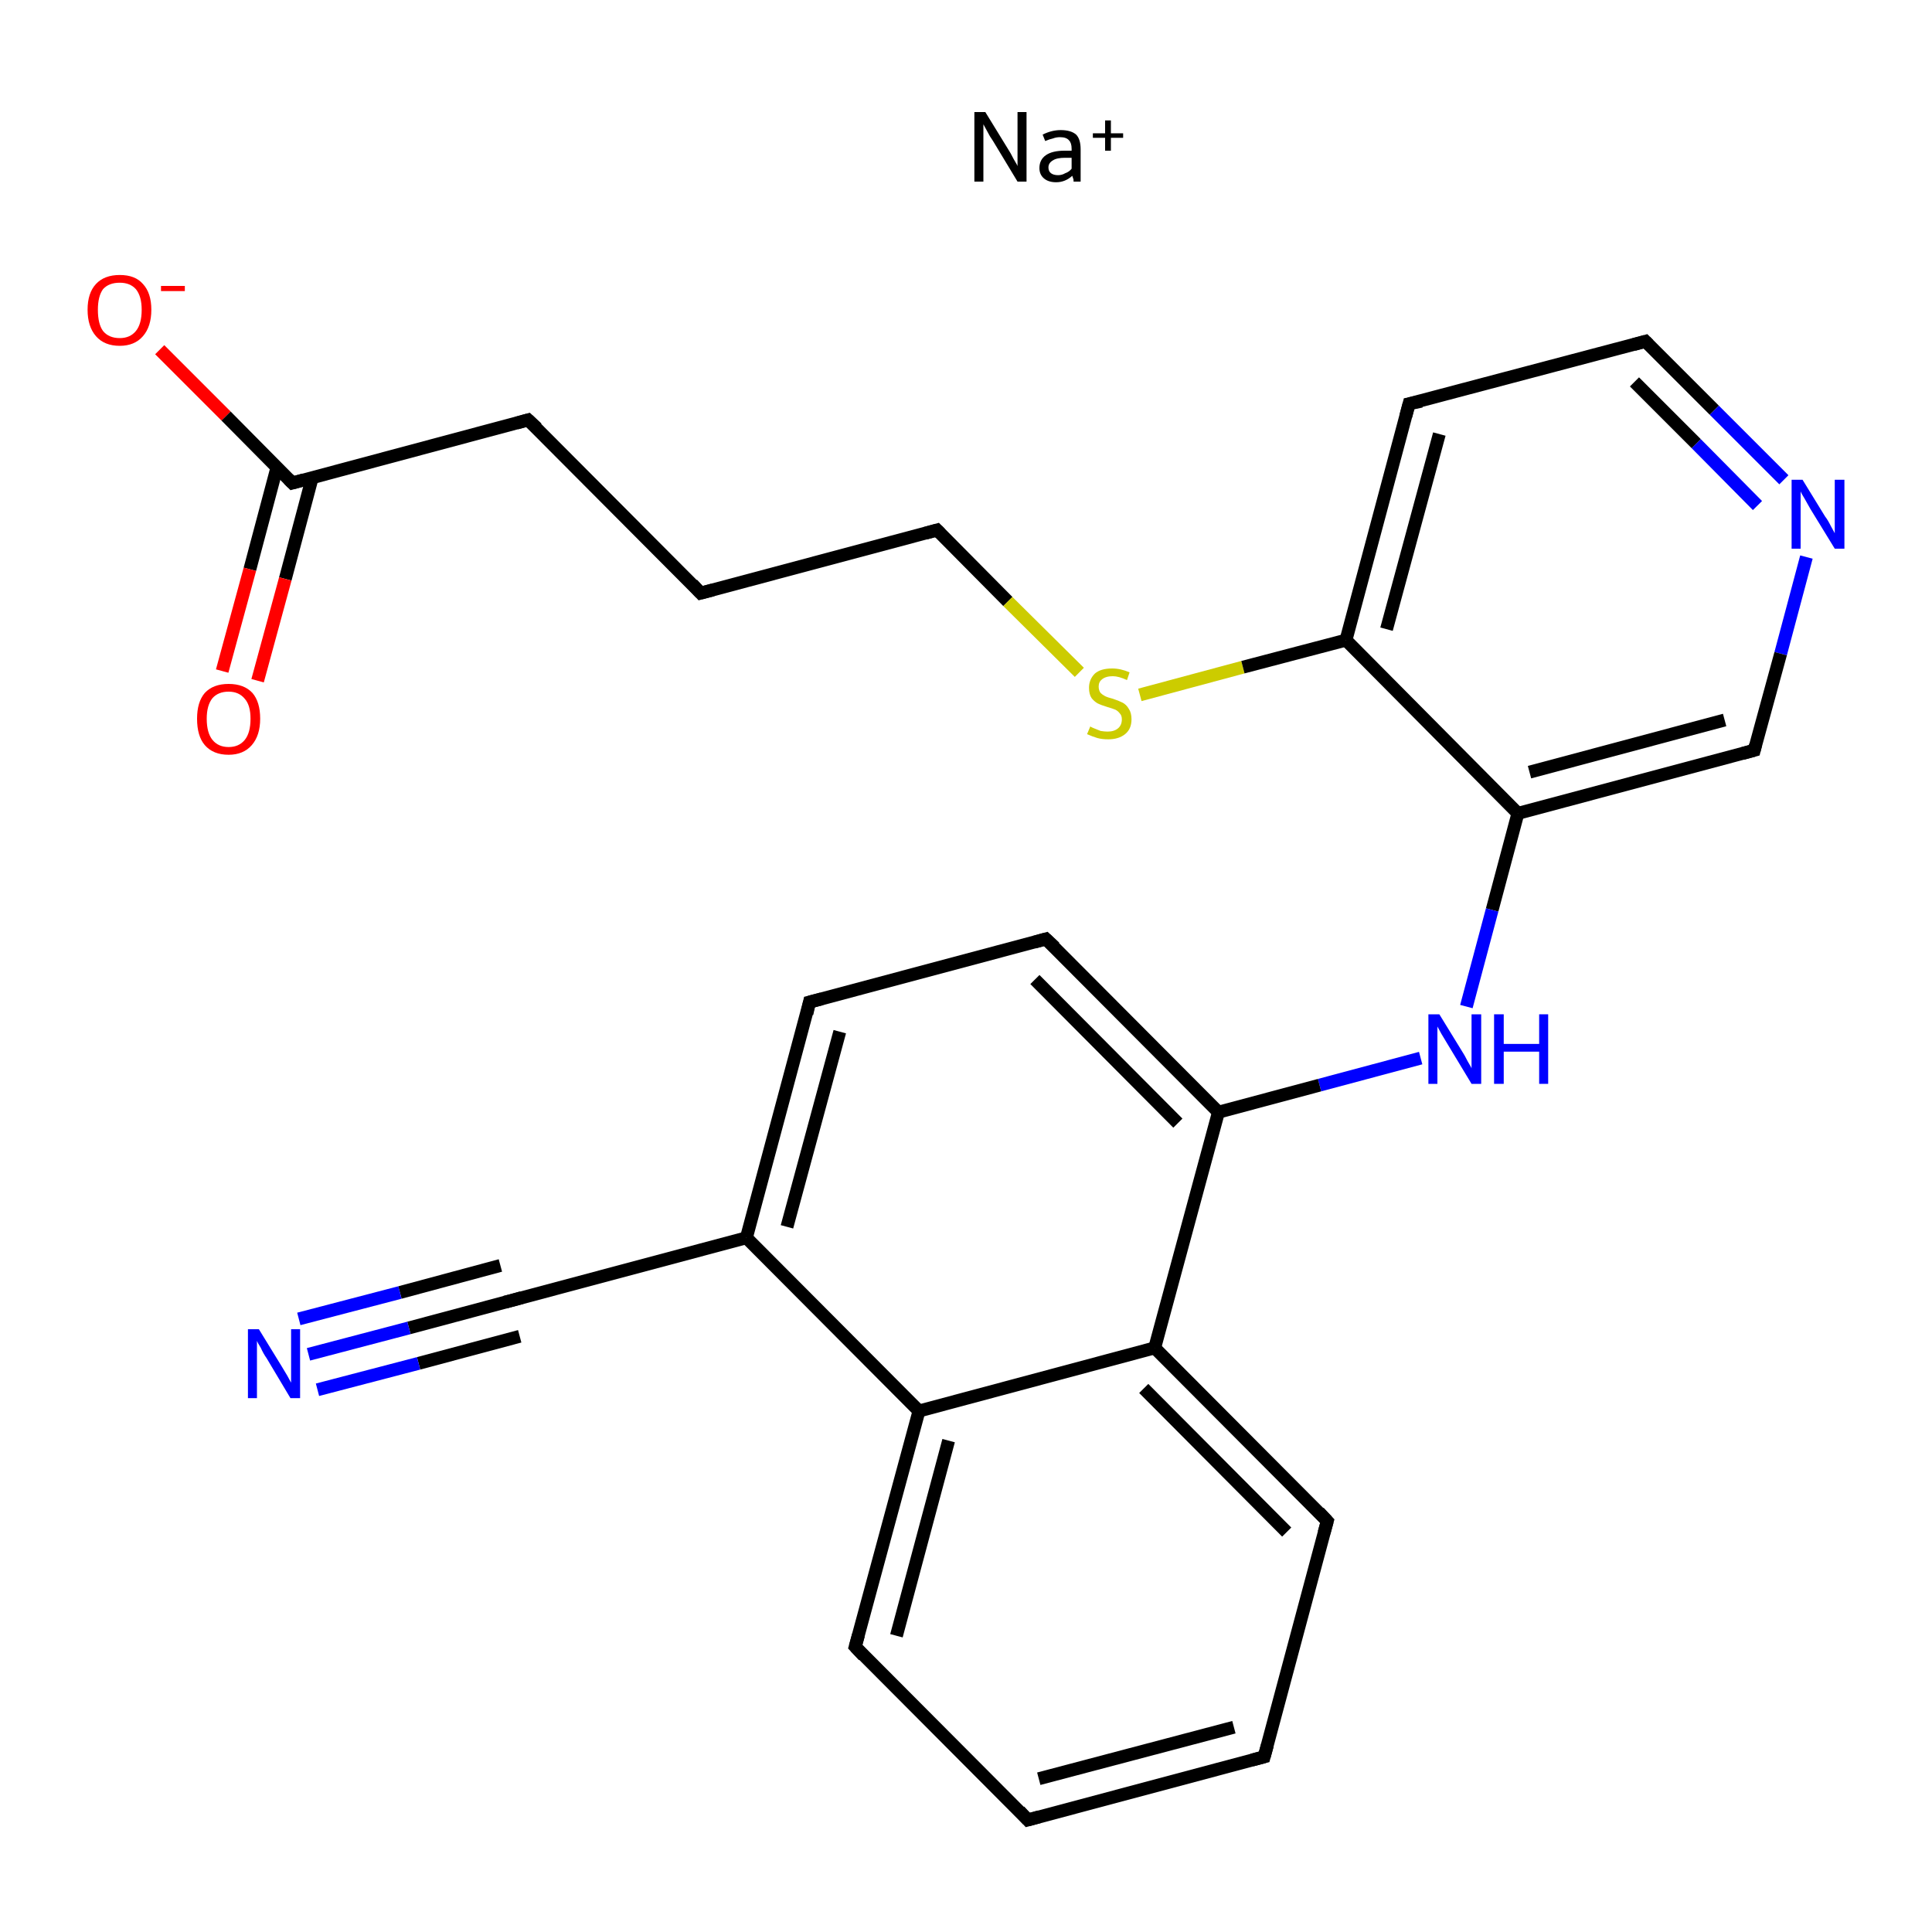 <?xml version='1.0' encoding='iso-8859-1'?>
<svg version='1.1' baseProfile='full'
              xmlns='http://www.w3.org/2000/svg'
                      xmlns:rdkit='http://www.rdkit.org/xml'
                      xmlns:xlink='http://www.w3.org/1999/xlink'
                  xml:space='preserve'
width='300px' height='300px' viewBox='0 0 300 300'>
<!-- END OF HEADER -->
<rect style='opacity:1.0;fill:#FFFFFF;stroke:none' width='300.0' height='300.0' x='0.0' y='0.0'> </rect>
<path class='bond-0 atom-1 atom-2' d='M 24.8,54.3 L 35.1,64.6' style='fill:none;fill-rule:evenodd;stroke:#FF0000;stroke-width:2.0px;stroke-linecap:butt;stroke-linejoin:miter;stroke-opacity:1' />
<path class='bond-0 atom-1 atom-2' d='M 35.1,64.6 L 45.4,75.0' style='fill:none;fill-rule:evenodd;stroke:#000000;stroke-width:2.0px;stroke-linecap:butt;stroke-linejoin:miter;stroke-opacity:1' />
<path class='bond-1 atom-2 atom-3' d='M 43.0,72.6 L 38.8,88.4' style='fill:none;fill-rule:evenodd;stroke:#000000;stroke-width:2.0px;stroke-linecap:butt;stroke-linejoin:miter;stroke-opacity:1' />
<path class='bond-1 atom-2 atom-3' d='M 38.8,88.4 L 34.5,104.2' style='fill:none;fill-rule:evenodd;stroke:#FF0000;stroke-width:2.0px;stroke-linecap:butt;stroke-linejoin:miter;stroke-opacity:1' />
<path class='bond-1 atom-2 atom-3' d='M 48.5,74.1 L 44.3,89.9' style='fill:none;fill-rule:evenodd;stroke:#000000;stroke-width:2.0px;stroke-linecap:butt;stroke-linejoin:miter;stroke-opacity:1' />
<path class='bond-1 atom-2 atom-3' d='M 44.3,89.9 L 40.0,105.7' style='fill:none;fill-rule:evenodd;stroke:#FF0000;stroke-width:2.0px;stroke-linecap:butt;stroke-linejoin:miter;stroke-opacity:1' />
<path class='bond-2 atom-2 atom-4' d='M 45.4,75.0 L 82.0,65.2' style='fill:none;fill-rule:evenodd;stroke:#000000;stroke-width:2.0px;stroke-linecap:butt;stroke-linejoin:miter;stroke-opacity:1' />
<path class='bond-3 atom-4 atom-5' d='M 82.0,65.2 L 108.8,92.1' style='fill:none;fill-rule:evenodd;stroke:#000000;stroke-width:2.0px;stroke-linecap:butt;stroke-linejoin:miter;stroke-opacity:1' />
<path class='bond-4 atom-5 atom-6' d='M 108.8,92.1 L 145.5,82.3' style='fill:none;fill-rule:evenodd;stroke:#000000;stroke-width:2.0px;stroke-linecap:butt;stroke-linejoin:miter;stroke-opacity:1' />
<path class='bond-5 atom-6 atom-7' d='M 145.5,82.3 L 156.5,93.4' style='fill:none;fill-rule:evenodd;stroke:#000000;stroke-width:2.0px;stroke-linecap:butt;stroke-linejoin:miter;stroke-opacity:1' />
<path class='bond-5 atom-6 atom-7' d='M 156.5,93.4 L 167.6,104.4' style='fill:none;fill-rule:evenodd;stroke:#CCCC00;stroke-width:2.0px;stroke-linecap:butt;stroke-linejoin:miter;stroke-opacity:1' />
<path class='bond-6 atom-7 atom-8' d='M 177.0,107.9 L 193.0,103.6' style='fill:none;fill-rule:evenodd;stroke:#CCCC00;stroke-width:2.0px;stroke-linecap:butt;stroke-linejoin:miter;stroke-opacity:1' />
<path class='bond-6 atom-7 atom-8' d='M 193.0,103.6 L 209.0,99.4' style='fill:none;fill-rule:evenodd;stroke:#000000;stroke-width:2.0px;stroke-linecap:butt;stroke-linejoin:miter;stroke-opacity:1' />
<path class='bond-7 atom-8 atom-9' d='M 209.0,99.4 L 218.8,62.7' style='fill:none;fill-rule:evenodd;stroke:#000000;stroke-width:2.0px;stroke-linecap:butt;stroke-linejoin:miter;stroke-opacity:1' />
<path class='bond-7 atom-8 atom-9' d='M 215.3,97.7 L 223.5,67.4' style='fill:none;fill-rule:evenodd;stroke:#000000;stroke-width:2.0px;stroke-linecap:butt;stroke-linejoin:miter;stroke-opacity:1' />
<path class='bond-8 atom-9 atom-10' d='M 218.8,62.7 L 255.5,53.0' style='fill:none;fill-rule:evenodd;stroke:#000000;stroke-width:2.0px;stroke-linecap:butt;stroke-linejoin:miter;stroke-opacity:1' />
<path class='bond-9 atom-10 atom-11' d='M 255.5,53.0 L 266.2,63.7' style='fill:none;fill-rule:evenodd;stroke:#000000;stroke-width:2.0px;stroke-linecap:butt;stroke-linejoin:miter;stroke-opacity:1' />
<path class='bond-9 atom-10 atom-11' d='M 266.2,63.7 L 277.0,74.5' style='fill:none;fill-rule:evenodd;stroke:#0000FF;stroke-width:2.0px;stroke-linecap:butt;stroke-linejoin:miter;stroke-opacity:1' />
<path class='bond-9 atom-10 atom-11' d='M 253.8,59.3 L 263.4,68.9' style='fill:none;fill-rule:evenodd;stroke:#000000;stroke-width:2.0px;stroke-linecap:butt;stroke-linejoin:miter;stroke-opacity:1' />
<path class='bond-9 atom-10 atom-11' d='M 263.4,68.9 L 272.9,78.5' style='fill:none;fill-rule:evenodd;stroke:#0000FF;stroke-width:2.0px;stroke-linecap:butt;stroke-linejoin:miter;stroke-opacity:1' />
<path class='bond-10 atom-11 atom-12' d='M 280.5,86.5 L 276.5,101.5' style='fill:none;fill-rule:evenodd;stroke:#0000FF;stroke-width:2.0px;stroke-linecap:butt;stroke-linejoin:miter;stroke-opacity:1' />
<path class='bond-10 atom-11 atom-12' d='M 276.5,101.5 L 272.4,116.5' style='fill:none;fill-rule:evenodd;stroke:#000000;stroke-width:2.0px;stroke-linecap:butt;stroke-linejoin:miter;stroke-opacity:1' />
<path class='bond-11 atom-12 atom-13' d='M 272.4,116.5 L 235.7,126.3' style='fill:none;fill-rule:evenodd;stroke:#000000;stroke-width:2.0px;stroke-linecap:butt;stroke-linejoin:miter;stroke-opacity:1' />
<path class='bond-11 atom-12 atom-13' d='M 267.8,111.8 L 237.5,119.9' style='fill:none;fill-rule:evenodd;stroke:#000000;stroke-width:2.0px;stroke-linecap:butt;stroke-linejoin:miter;stroke-opacity:1' />
<path class='bond-12 atom-13 atom-14' d='M 235.7,126.3 L 231.7,141.3' style='fill:none;fill-rule:evenodd;stroke:#000000;stroke-width:2.0px;stroke-linecap:butt;stroke-linejoin:miter;stroke-opacity:1' />
<path class='bond-12 atom-13 atom-14' d='M 231.7,141.3 L 227.7,156.3' style='fill:none;fill-rule:evenodd;stroke:#0000FF;stroke-width:2.0px;stroke-linecap:butt;stroke-linejoin:miter;stroke-opacity:1' />
<path class='bond-13 atom-14 atom-15' d='M 220.6,164.3 L 204.9,168.5' style='fill:none;fill-rule:evenodd;stroke:#0000FF;stroke-width:2.0px;stroke-linecap:butt;stroke-linejoin:miter;stroke-opacity:1' />
<path class='bond-13 atom-14 atom-15' d='M 204.9,168.5 L 189.2,172.7' style='fill:none;fill-rule:evenodd;stroke:#000000;stroke-width:2.0px;stroke-linecap:butt;stroke-linejoin:miter;stroke-opacity:1' />
<path class='bond-14 atom-15 atom-16' d='M 189.2,172.7 L 162.4,145.8' style='fill:none;fill-rule:evenodd;stroke:#000000;stroke-width:2.0px;stroke-linecap:butt;stroke-linejoin:miter;stroke-opacity:1' />
<path class='bond-14 atom-15 atom-16' d='M 182.9,174.4 L 160.7,152.1' style='fill:none;fill-rule:evenodd;stroke:#000000;stroke-width:2.0px;stroke-linecap:butt;stroke-linejoin:miter;stroke-opacity:1' />
<path class='bond-15 atom-16 atom-17' d='M 162.4,145.8 L 125.7,155.6' style='fill:none;fill-rule:evenodd;stroke:#000000;stroke-width:2.0px;stroke-linecap:butt;stroke-linejoin:miter;stroke-opacity:1' />
<path class='bond-16 atom-17 atom-18' d='M 125.7,155.6 L 115.9,192.2' style='fill:none;fill-rule:evenodd;stroke:#000000;stroke-width:2.0px;stroke-linecap:butt;stroke-linejoin:miter;stroke-opacity:1' />
<path class='bond-16 atom-17 atom-18' d='M 130.4,160.2 L 122.2,190.5' style='fill:none;fill-rule:evenodd;stroke:#000000;stroke-width:2.0px;stroke-linecap:butt;stroke-linejoin:miter;stroke-opacity:1' />
<path class='bond-17 atom-18 atom-19' d='M 115.9,192.2 L 79.2,202.0' style='fill:none;fill-rule:evenodd;stroke:#000000;stroke-width:2.0px;stroke-linecap:butt;stroke-linejoin:miter;stroke-opacity:1' />
<path class='bond-18 atom-19 atom-20' d='M 79.2,202.0 L 63.5,206.2' style='fill:none;fill-rule:evenodd;stroke:#000000;stroke-width:2.0px;stroke-linecap:butt;stroke-linejoin:miter;stroke-opacity:1' />
<path class='bond-18 atom-19 atom-20' d='M 63.5,206.2 L 47.9,210.3' style='fill:none;fill-rule:evenodd;stroke:#0000FF;stroke-width:2.0px;stroke-linecap:butt;stroke-linejoin:miter;stroke-opacity:1' />
<path class='bond-18 atom-19 atom-20' d='M 80.7,207.5 L 65.0,211.7' style='fill:none;fill-rule:evenodd;stroke:#000000;stroke-width:2.0px;stroke-linecap:butt;stroke-linejoin:miter;stroke-opacity:1' />
<path class='bond-18 atom-19 atom-20' d='M 65.0,211.7 L 49.3,215.8' style='fill:none;fill-rule:evenodd;stroke:#0000FF;stroke-width:2.0px;stroke-linecap:butt;stroke-linejoin:miter;stroke-opacity:1' />
<path class='bond-18 atom-19 atom-20' d='M 77.7,196.5 L 62.1,200.7' style='fill:none;fill-rule:evenodd;stroke:#000000;stroke-width:2.0px;stroke-linecap:butt;stroke-linejoin:miter;stroke-opacity:1' />
<path class='bond-18 atom-19 atom-20' d='M 62.1,200.7 L 46.4,204.8' style='fill:none;fill-rule:evenodd;stroke:#0000FF;stroke-width:2.0px;stroke-linecap:butt;stroke-linejoin:miter;stroke-opacity:1' />
<path class='bond-19 atom-18 atom-21' d='M 115.9,192.2 L 142.7,219.1' style='fill:none;fill-rule:evenodd;stroke:#000000;stroke-width:2.0px;stroke-linecap:butt;stroke-linejoin:miter;stroke-opacity:1' />
<path class='bond-20 atom-21 atom-22' d='M 142.7,219.1 L 132.8,255.7' style='fill:none;fill-rule:evenodd;stroke:#000000;stroke-width:2.0px;stroke-linecap:butt;stroke-linejoin:miter;stroke-opacity:1' />
<path class='bond-20 atom-21 atom-22' d='M 147.3,223.7 L 139.2,254.0' style='fill:none;fill-rule:evenodd;stroke:#000000;stroke-width:2.0px;stroke-linecap:butt;stroke-linejoin:miter;stroke-opacity:1' />
<path class='bond-21 atom-22 atom-23' d='M 132.8,255.7 L 159.6,282.6' style='fill:none;fill-rule:evenodd;stroke:#000000;stroke-width:2.0px;stroke-linecap:butt;stroke-linejoin:miter;stroke-opacity:1' />
<path class='bond-22 atom-23 atom-24' d='M 159.6,282.6 L 196.3,272.8' style='fill:none;fill-rule:evenodd;stroke:#000000;stroke-width:2.0px;stroke-linecap:butt;stroke-linejoin:miter;stroke-opacity:1' />
<path class='bond-22 atom-23 atom-24' d='M 161.3,276.2 L 191.6,268.2' style='fill:none;fill-rule:evenodd;stroke:#000000;stroke-width:2.0px;stroke-linecap:butt;stroke-linejoin:miter;stroke-opacity:1' />
<path class='bond-23 atom-24 atom-25' d='M 196.3,272.8 L 206.1,236.2' style='fill:none;fill-rule:evenodd;stroke:#000000;stroke-width:2.0px;stroke-linecap:butt;stroke-linejoin:miter;stroke-opacity:1' />
<path class='bond-24 atom-25 atom-26' d='M 206.1,236.2 L 179.3,209.3' style='fill:none;fill-rule:evenodd;stroke:#000000;stroke-width:2.0px;stroke-linecap:butt;stroke-linejoin:miter;stroke-opacity:1' />
<path class='bond-24 atom-25 atom-26' d='M 199.8,237.9 L 177.6,215.6' style='fill:none;fill-rule:evenodd;stroke:#000000;stroke-width:2.0px;stroke-linecap:butt;stroke-linejoin:miter;stroke-opacity:1' />
<path class='bond-25 atom-13 atom-8' d='M 235.7,126.3 L 209.0,99.4' style='fill:none;fill-rule:evenodd;stroke:#000000;stroke-width:2.0px;stroke-linecap:butt;stroke-linejoin:miter;stroke-opacity:1' />
<path class='bond-26 atom-26 atom-15' d='M 179.3,209.3 L 189.2,172.7' style='fill:none;fill-rule:evenodd;stroke:#000000;stroke-width:2.0px;stroke-linecap:butt;stroke-linejoin:miter;stroke-opacity:1' />
<path class='bond-27 atom-26 atom-21' d='M 179.3,209.3 L 142.7,219.1' style='fill:none;fill-rule:evenodd;stroke:#000000;stroke-width:2.0px;stroke-linecap:butt;stroke-linejoin:miter;stroke-opacity:1' />
<path d='M 44.8,74.4 L 45.4,75.0 L 47.2,74.5' style='fill:none;stroke:#000000;stroke-width:2.0px;stroke-linecap:butt;stroke-linejoin:miter;stroke-opacity:1;' />
<path d='M 80.2,65.7 L 82.0,65.2 L 83.4,66.5' style='fill:none;stroke:#000000;stroke-width:2.0px;stroke-linecap:butt;stroke-linejoin:miter;stroke-opacity:1;' />
<path d='M 107.5,90.7 L 108.8,92.1 L 110.7,91.6' style='fill:none;stroke:#000000;stroke-width:2.0px;stroke-linecap:butt;stroke-linejoin:miter;stroke-opacity:1;' />
<path d='M 143.7,82.8 L 145.5,82.3 L 146.0,82.8' style='fill:none;stroke:#000000;stroke-width:2.0px;stroke-linecap:butt;stroke-linejoin:miter;stroke-opacity:1;' />
<path d='M 218.3,64.6 L 218.8,62.7 L 220.7,62.3' style='fill:none;stroke:#000000;stroke-width:2.0px;stroke-linecap:butt;stroke-linejoin:miter;stroke-opacity:1;' />
<path d='M 253.7,53.5 L 255.5,53.0 L 256.0,53.5' style='fill:none;stroke:#000000;stroke-width:2.0px;stroke-linecap:butt;stroke-linejoin:miter;stroke-opacity:1;' />
<path d='M 272.6,115.7 L 272.4,116.5 L 270.6,117.0' style='fill:none;stroke:#000000;stroke-width:2.0px;stroke-linecap:butt;stroke-linejoin:miter;stroke-opacity:1;' />
<path d='M 163.8,147.1 L 162.4,145.8 L 160.6,146.3' style='fill:none;stroke:#000000;stroke-width:2.0px;stroke-linecap:butt;stroke-linejoin:miter;stroke-opacity:1;' />
<path d='M 127.6,155.1 L 125.7,155.6 L 125.3,157.4' style='fill:none;stroke:#000000;stroke-width:2.0px;stroke-linecap:butt;stroke-linejoin:miter;stroke-opacity:1;' />
<path d='M 81.0,201.5 L 79.2,202.0 L 78.4,202.2' style='fill:none;stroke:#000000;stroke-width:2.0px;stroke-linecap:butt;stroke-linejoin:miter;stroke-opacity:1;' />
<path d='M 133.3,253.9 L 132.8,255.7 L 134.1,257.1' style='fill:none;stroke:#000000;stroke-width:2.0px;stroke-linecap:butt;stroke-linejoin:miter;stroke-opacity:1;' />
<path d='M 158.3,281.2 L 159.6,282.6 L 161.4,282.1' style='fill:none;stroke:#000000;stroke-width:2.0px;stroke-linecap:butt;stroke-linejoin:miter;stroke-opacity:1;' />
<path d='M 194.4,273.3 L 196.3,272.8 L 196.8,271.0' style='fill:none;stroke:#000000;stroke-width:2.0px;stroke-linecap:butt;stroke-linejoin:miter;stroke-opacity:1;' />
<path d='M 205.6,238.0 L 206.1,236.2 L 204.8,234.8' style='fill:none;stroke:#000000;stroke-width:2.0px;stroke-linecap:butt;stroke-linejoin:miter;stroke-opacity:1;' />
<path class='atom-0' d='M 153.0 17.4
L 156.5 23.1
Q 156.9 23.7, 157.4 24.7
Q 158.0 25.7, 158.0 25.8
L 158.0 17.4
L 159.4 17.4
L 159.4 28.2
L 158.0 28.2
L 154.2 21.9
Q 153.7 21.2, 153.3 20.4
Q 152.8 19.5, 152.7 19.3
L 152.7 28.2
L 151.3 28.2
L 151.3 17.4
L 153.0 17.4
' fill='#000000'/>
<path class='atom-0' d='M 161.4 26.1
Q 161.4 24.8, 162.4 24.1
Q 163.4 23.4, 165.3 23.4
L 166.4 23.4
L 166.4 23.1
Q 166.4 22.2, 166.0 21.8
Q 165.6 21.3, 164.6 21.3
Q 164.0 21.3, 163.5 21.5
Q 163.0 21.6, 162.3 21.9
L 161.9 20.9
Q 163.3 20.2, 164.7 20.2
Q 166.3 20.2, 167.1 20.9
Q 167.8 21.6, 167.8 23.2
L 167.8 28.2
L 166.7 28.2
Q 166.7 28.1, 166.7 27.9
Q 166.6 27.6, 166.5 27.3
Q 165.4 28.3, 164.0 28.3
Q 162.8 28.3, 162.1 27.7
Q 161.4 27.1, 161.4 26.1
M 162.8 26.0
Q 162.8 26.6, 163.2 26.9
Q 163.6 27.2, 164.3 27.2
Q 164.9 27.2, 165.4 26.9
Q 166.0 26.7, 166.4 26.2
L 166.4 24.5
L 165.4 24.5
Q 164.1 24.5, 163.5 24.9
Q 162.8 25.3, 162.8 26.0
' fill='#000000'/>
<path class='atom-0' d='M 169.7 20.7
L 171.6 20.7
L 171.6 18.7
L 172.5 18.7
L 172.5 20.7
L 174.4 20.7
L 174.4 21.4
L 172.5 21.4
L 172.5 23.4
L 171.6 23.4
L 171.6 21.4
L 169.7 21.4
L 169.7 20.7
' fill='#000000'/>
<path class='atom-1' d='M 13.6 48.1
Q 13.6 45.5, 14.9 44.1
Q 16.2 42.7, 18.6 42.7
Q 21.0 42.7, 22.2 44.1
Q 23.5 45.5, 23.5 48.1
Q 23.5 50.7, 22.2 52.2
Q 20.9 53.7, 18.6 53.7
Q 16.2 53.7, 14.9 52.2
Q 13.6 50.7, 13.6 48.1
M 18.6 52.5
Q 20.2 52.5, 21.1 51.4
Q 22.0 50.3, 22.0 48.1
Q 22.0 46.0, 21.1 44.9
Q 20.2 43.9, 18.6 43.9
Q 16.9 43.9, 16.0 44.9
Q 15.2 46.0, 15.2 48.1
Q 15.2 50.3, 16.0 51.4
Q 16.9 52.5, 18.6 52.5
' fill='#FF0000'/>
<path class='atom-1' d='M 25.0 44.4
L 28.7 44.4
L 28.7 45.2
L 25.0 45.2
L 25.0 44.4
' fill='#FF0000'/>
<path class='atom-3' d='M 30.6 111.6
Q 30.6 109.0, 31.8 107.6
Q 33.1 106.2, 35.5 106.2
Q 37.9 106.2, 39.2 107.6
Q 40.4 109.0, 40.4 111.6
Q 40.4 114.2, 39.1 115.7
Q 37.8 117.2, 35.5 117.2
Q 33.1 117.2, 31.8 115.7
Q 30.6 114.3, 30.6 111.6
M 35.5 116.0
Q 37.1 116.0, 38.0 114.9
Q 38.9 113.8, 38.9 111.6
Q 38.9 109.5, 38.0 108.5
Q 37.1 107.4, 35.5 107.4
Q 33.9 107.4, 33.0 108.4
Q 32.1 109.5, 32.1 111.6
Q 32.1 113.8, 33.0 114.9
Q 33.9 116.0, 35.5 116.0
' fill='#FF0000'/>
<path class='atom-7' d='M 169.3 112.8
Q 169.4 112.9, 169.9 113.1
Q 170.4 113.3, 170.9 113.5
Q 171.5 113.6, 172.0 113.6
Q 173.0 113.6, 173.6 113.1
Q 174.2 112.6, 174.2 111.7
Q 174.2 111.1, 173.9 110.8
Q 173.6 110.4, 173.2 110.2
Q 172.7 110.0, 172.0 109.8
Q 171.0 109.5, 170.4 109.2
Q 169.9 108.9, 169.5 108.4
Q 169.1 107.8, 169.1 106.8
Q 169.1 105.5, 170.0 104.6
Q 170.9 103.8, 172.7 103.8
Q 174.0 103.8, 175.4 104.4
L 175.0 105.6
Q 173.7 105.0, 172.8 105.0
Q 171.7 105.0, 171.1 105.5
Q 170.6 105.9, 170.6 106.6
Q 170.6 107.2, 170.9 107.6
Q 171.2 107.9, 171.6 108.1
Q 172.0 108.3, 172.8 108.5
Q 173.7 108.8, 174.3 109.1
Q 174.9 109.4, 175.3 110.1
Q 175.7 110.7, 175.7 111.7
Q 175.7 113.2, 174.7 114.0
Q 173.7 114.8, 172.1 114.8
Q 171.1 114.8, 170.4 114.6
Q 169.7 114.4, 168.8 114.0
L 169.3 112.8
' fill='#CCCC00'/>
<path class='atom-11' d='M 279.9 74.5
L 283.4 80.2
Q 283.8 80.7, 284.3 81.7
Q 284.9 82.8, 284.9 82.8
L 284.9 74.5
L 286.4 74.5
L 286.4 85.2
L 284.9 85.2
L 281.1 79.0
Q 280.7 78.3, 280.2 77.4
Q 279.7 76.6, 279.6 76.3
L 279.6 85.2
L 278.2 85.2
L 278.2 74.5
L 279.9 74.5
' fill='#0000FF'/>
<path class='atom-14' d='M 223.5 157.5
L 227.0 163.2
Q 227.4 163.8, 227.9 164.8
Q 228.5 165.8, 228.5 165.9
L 228.5 157.5
L 230.0 157.5
L 230.0 168.3
L 228.5 168.3
L 224.7 162.0
Q 224.3 161.3, 223.8 160.5
Q 223.3 159.6, 223.2 159.4
L 223.2 168.3
L 221.8 168.3
L 221.8 157.5
L 223.5 157.5
' fill='#0000FF'/>
<path class='atom-14' d='M 232.0 157.5
L 233.5 157.5
L 233.5 162.1
L 239.0 162.1
L 239.0 157.5
L 240.4 157.5
L 240.4 168.3
L 239.0 168.3
L 239.0 163.3
L 233.5 163.3
L 233.5 168.3
L 232.0 168.3
L 232.0 157.5
' fill='#0000FF'/>
<path class='atom-20' d='M 40.2 206.4
L 43.7 212.1
Q 44.0 212.6, 44.6 213.6
Q 45.2 214.7, 45.2 214.7
L 45.2 206.4
L 46.6 206.4
L 46.6 217.1
L 45.1 217.1
L 41.4 210.9
Q 40.9 210.2, 40.5 209.3
Q 40.0 208.5, 39.9 208.2
L 39.9 217.1
L 38.5 217.1
L 38.5 206.4
L 40.2 206.4
' fill='#0000FF'/>
</svg>
